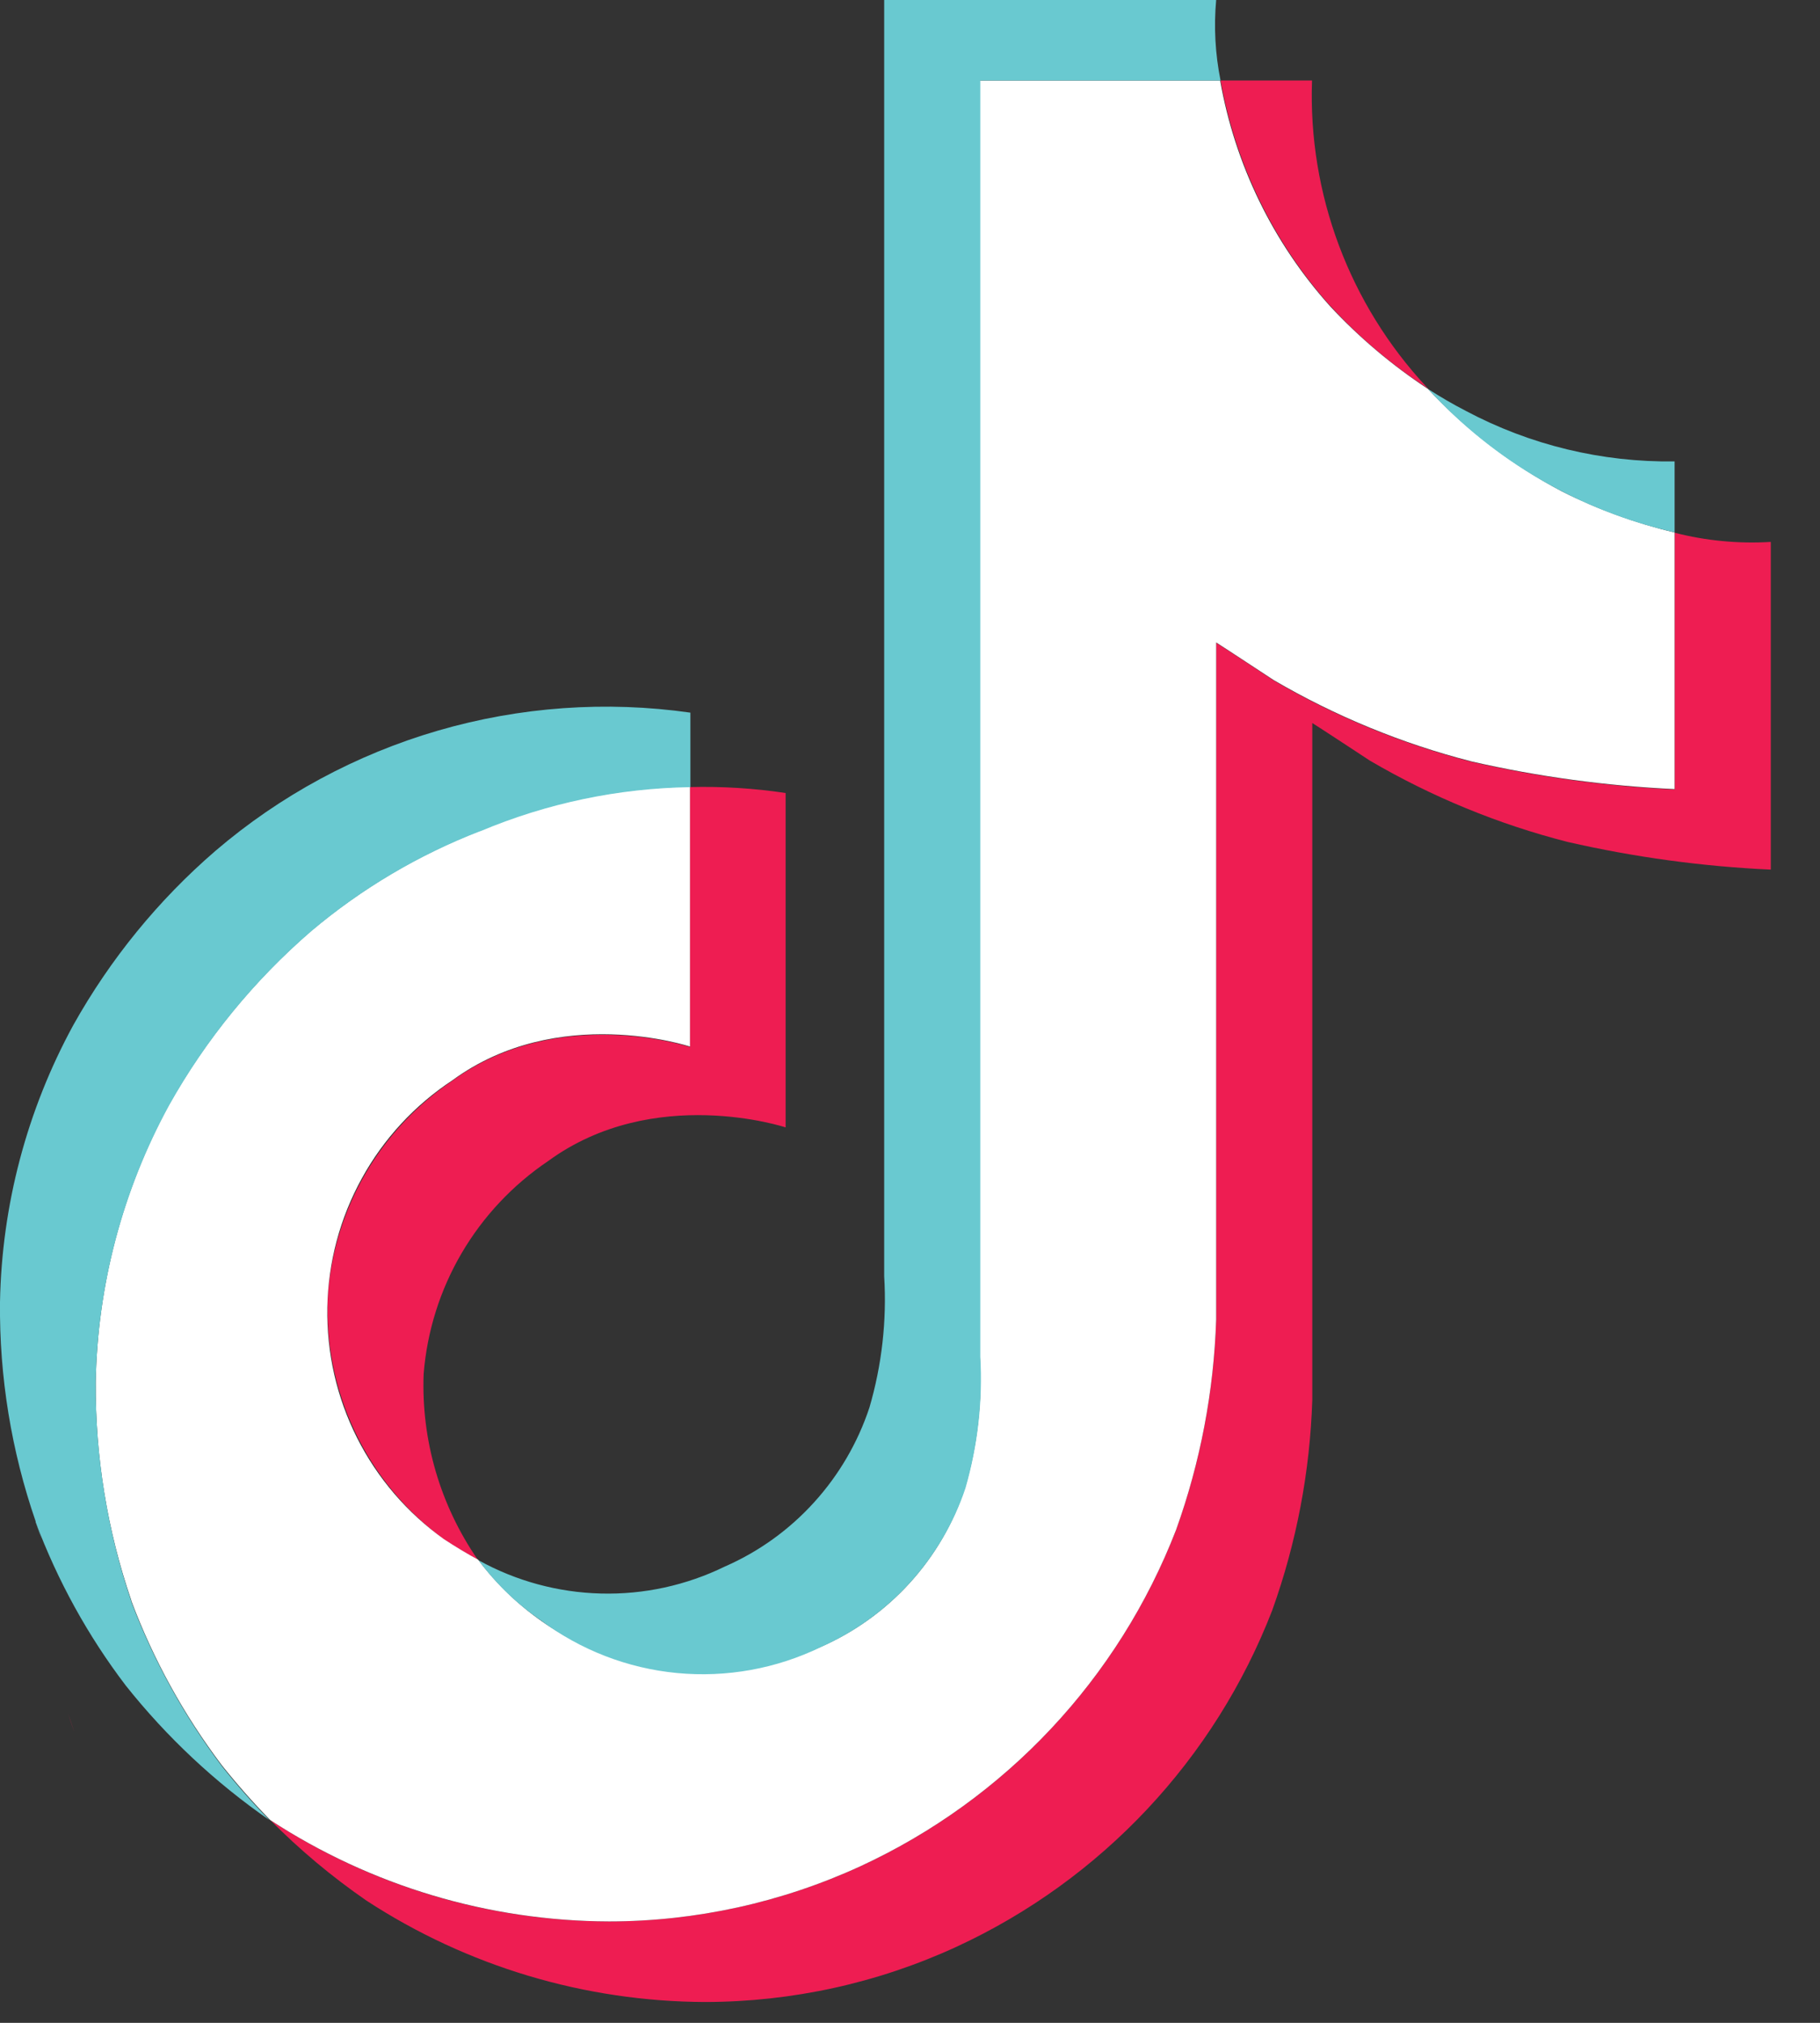 <svg width="27" height="30" viewBox="0 0 27 30" fill="none" xmlns="http://www.w3.org/2000/svg">
<rect x="0" y="0" width="27" height="30" fill="#333333" stroke="none"/>
<path d="M1.01 25.413L1.103 25.687C1.093 25.657 1.057 25.562 1.01 25.413ZM4.865 19.182C4.916 18.551 5.109 17.94 5.428 17.394C5.748 16.848 6.187 16.381 6.712 16.027C8.28 14.881 10.235 15.528 10.235 15.528V11.673C10.71 11.661 11.185 11.69 11.655 11.761V16.72C11.655 16.72 9.7 16.073 8.132 17.219C7.607 17.573 7.168 18.04 6.848 18.586C6.528 19.132 6.336 19.743 6.285 20.374C6.247 21.355 6.529 22.322 7.087 23.13C6.92 23.041 6.754 22.94 6.582 22.827C6.015 22.41 5.561 21.859 5.261 21.222C4.961 20.585 4.825 19.884 4.865 19.182ZM19.741 4.544C18.896 3.601 18.331 2.441 18.108 1.194H19.464C19.405 2.874 20.017 4.509 21.163 5.739L21.193 5.768C20.66 5.423 20.173 5.012 19.743 4.544H19.741ZM26.27 8.037V12.897C25.256 12.851 24.248 12.713 23.258 12.487C22.228 12.224 21.241 11.818 20.323 11.281C20.323 11.281 19.528 10.758 19.468 10.723V20.762C19.434 21.826 19.234 22.879 18.874 23.881C18.02 26.089 16.341 27.878 14.192 28.871C13.023 29.41 11.75 29.689 10.462 29.691C8.677 29.685 6.931 29.163 5.436 28.187C4.92 27.831 4.439 27.428 3.999 26.982L4.01 26.993C5.504 27.972 7.25 28.494 9.036 28.496C10.324 28.495 11.597 28.215 12.767 27.677C14.916 26.684 16.594 24.895 17.448 22.687C17.808 21.684 18.009 20.632 18.042 19.568V9.534C18.108 9.57 18.898 10.093 18.898 10.093C19.815 10.63 20.803 11.035 21.832 11.299C22.822 11.525 23.83 11.662 24.844 11.709V7.901C25.309 8.02 25.79 8.066 26.269 8.037H26.27Z" fill="#EE1D52"/>
<path d="M24.843 7.895V11.703C23.829 11.656 22.821 11.519 21.832 11.293C20.802 11.029 19.814 10.623 18.897 10.087C18.897 10.087 18.102 9.564 18.042 9.528V19.568C18.008 20.632 17.808 21.684 17.448 22.687C16.594 24.895 14.915 26.684 12.766 27.677C11.596 28.215 10.324 28.495 9.036 28.496C7.25 28.491 5.505 27.969 4.01 26.993L3.998 26.982C3.749 26.727 3.513 26.459 3.291 26.18C2.729 25.436 2.277 24.616 1.949 23.744V23.738C1.591 22.695 1.412 21.598 1.42 20.495C1.446 19.057 1.819 17.646 2.507 16.384C3.056 15.409 3.77 14.537 4.616 13.806C5.364 13.176 6.211 12.674 7.123 12.32C8.109 11.905 9.166 11.683 10.236 11.666V15.521C10.236 15.521 8.281 14.873 6.713 16.02C6.153 16.389 5.691 16.888 5.368 17.476C5.044 18.063 4.868 18.72 4.856 19.391C4.844 20.061 4.995 20.725 5.297 21.324C5.599 21.923 6.042 22.439 6.588 22.828C6.761 22.941 6.927 23.042 7.093 23.131C7.666 23.893 8.481 24.437 9.405 24.672C10.328 24.908 11.305 24.821 12.172 24.426C12.675 24.206 13.127 23.882 13.496 23.476C13.866 23.069 14.145 22.59 14.316 22.068C14.502 21.436 14.576 20.777 14.536 20.119V1.194H18.101C18.321 2.441 18.887 3.602 19.734 4.544C20.167 5.009 20.654 5.42 21.184 5.768C21.758 6.383 22.43 6.897 23.174 7.289C23.705 7.556 24.265 7.76 24.843 7.897V7.895Z" fill="white"/>
<path d="M0.529 22.568L0.618 22.823C0.606 22.794 0.571 22.704 0.529 22.568Z" fill="#69C9D0"/>
<path d="M7.123 12.327C6.211 12.679 5.363 13.181 4.616 13.812C3.768 14.544 3.054 15.418 2.507 16.396C1.818 17.658 1.445 19.069 1.42 20.507C1.415 21.61 1.594 22.707 1.949 23.751V23.757C2.279 24.628 2.731 25.448 3.291 26.192C3.513 26.472 3.749 26.74 3.998 26.994C3.194 26.437 2.475 25.764 1.866 24.998C1.304 24.26 0.854 23.443 0.529 22.574V22.563C0.168 21.518 -0.011 20.419 0 19.313C0.026 17.875 0.399 16.465 1.088 15.202C1.635 14.225 2.348 13.35 3.197 12.618C4.158 11.796 5.284 11.189 6.499 10.835C7.714 10.482 8.99 10.391 10.242 10.569V11.674C9.17 11.69 8.111 11.913 7.123 12.329V12.327Z" fill="#69C9D0"/>
<path d="M18.107 1.194H14.543V20.12C14.58 20.777 14.505 21.436 14.323 22.069C14.149 22.589 13.868 23.067 13.499 23.474C13.13 23.88 12.68 24.204 12.178 24.427C11.516 24.749 10.777 24.882 10.043 24.812C9.31 24.742 8.61 24.471 8.02 24.029C7.666 23.786 7.355 23.485 7.1 23.14C7.656 23.448 8.279 23.617 8.915 23.633C9.551 23.65 10.181 23.512 10.753 23.233C11.256 23.013 11.707 22.689 12.076 22.282C12.445 21.876 12.725 21.397 12.898 20.875C13.083 20.243 13.157 19.584 13.117 18.927V0H18.042C18.006 0.399 18.028 0.801 18.107 1.194ZM24.843 6.843V7.895C23.435 7.576 22.158 6.834 21.184 5.768C21.369 5.887 21.552 5.994 21.748 6.095C22.701 6.601 23.765 6.858 24.843 6.843V6.843Z" fill="#69C9D0"/>
</svg>
